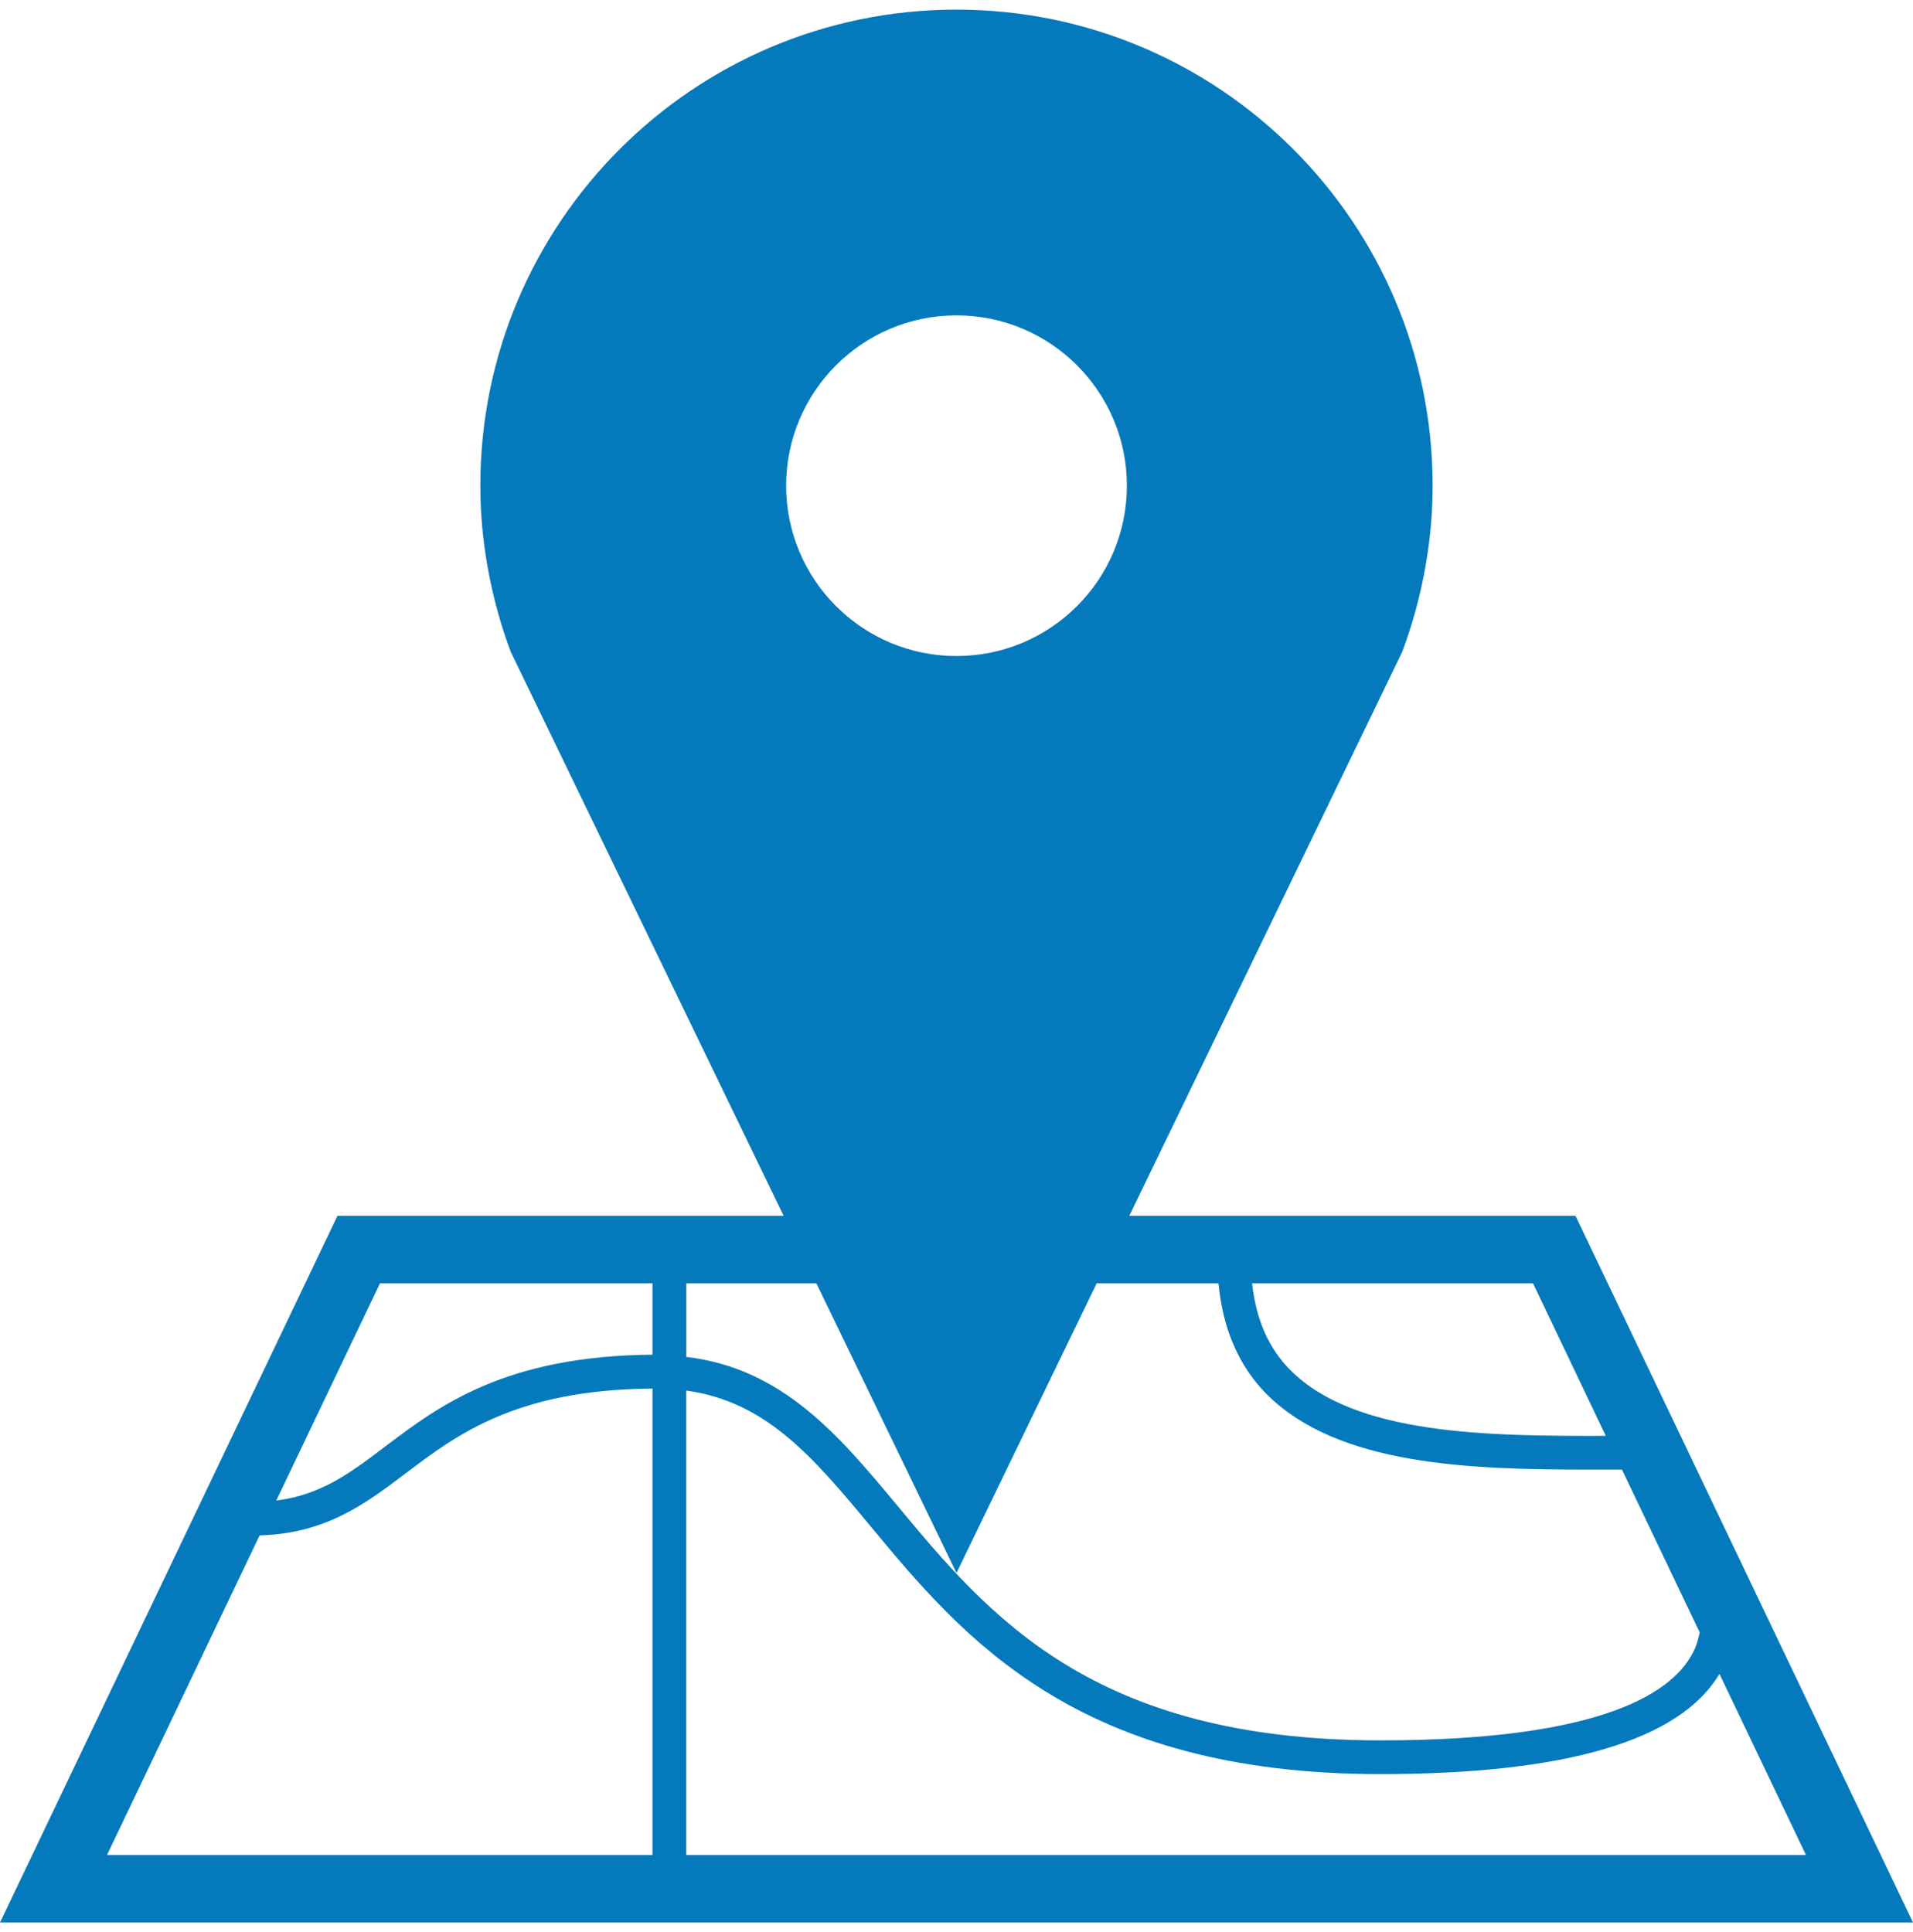 <?xml version="1.0" encoding="utf-8"?><!DOCTYPE svg PUBLIC "-//W3C//DTD SVG 1.1//EN" "http://www.w3.org/Graphics/SVG/1.1/DTD/svg11.dtd"><svg xmlns="http://www.w3.org/2000/svg" xmlns:xlink="http://www.w3.org/1999/xlink" version="1.1" x="0px" y="0px" viewBox="0.06 0.572 99.999 100" enable-background="new 0.06 0.572 99.999 100" xml:space="preserve" aria-hidden="true" width="99px" height="100px" style="fill:url(#CerosGradient_id6e2354d11);"><defs><linearGradient class="cerosgradient" data-cerosgradient="true" id="CerosGradient_id6e2354d11" gradientUnits="userSpaceOnUse" x1="50%" y1="100%" x2="50%" y2="0%"><stop offset="0%" stop-color="#047ABC"/><stop offset="100%" stop-color="#047ABC"/></linearGradient><linearGradient/></defs><path d="M82.419,63.63H59.091l12.248-25.31l2.022-4.183c0.243-0.652,0.462-1.316,0.651-1.992c0.595-2.13,0.936-4.366,0.936-6.687  c0-13.744-11.145-24.887-24.89-24.887c-13.745,0-24.889,11.143-24.889,24.887c0,2.32,0.342,4.556,0.937,6.687  c0.188,0.676,0.407,1.34,0.65,1.992l2.023,4.182L41.024,63.63H17.698L0.06,100.571h99.999L82.419,63.63z M50.059,16.554  c4.917,0,8.907,3.988,8.907,8.904c0,4.92-3.989,8.905-8.907,8.905c-4.918,0-8.905-3.987-8.905-8.905  C41.154,20.542,45.141,16.554,50.059,16.554z M35.931,72.762c4.186,0.569,6.644,3.49,9.655,7.117  c4.785,5.761,10.74,12.933,26.629,12.933c9.717,0,15.667-1.765,17.726-5.24l4.523,9.471H35.931V72.762z M84,75.129  c-6.188,0.015-13.086-0.042-16.472-3.42c-1.164-1.164-1.813-2.676-2.016-4.553h14.685L84,75.129z M50.059,82.298l7.327-15.141h6.368  c0.226,2.355,1.047,4.32,2.529,5.802c3.732,3.725,10.585,3.935,16.893,3.935c0.411,0,0.818,0,1.223,0l0.445-0.002l4.061,8.504  c-0.057,0.311-0.14,0.62-0.28,0.921c-0.993,2.16-4.646,4.732-16.407,4.732c-15.06,0-20.486-6.532-25.271-12.297  c-3.065-3.688-5.999-7.156-11.012-7.749v-3.845h6.801L50.059,82.298z M19.922,67.157h14.246v3.729  c-7.7,0.061-11.178,2.683-13.973,4.802c-1.84,1.393-3.354,2.528-5.692,2.822L19.922,67.157z M13.63,80.334  c3.448-0.1,5.488-1.621,7.629-3.24c2.718-2.06,5.812-4.381,12.909-4.438v24.387H5.653L13.63,80.334z" style="fill:url(#CerosGradient_id6e2354d11);"/></svg>